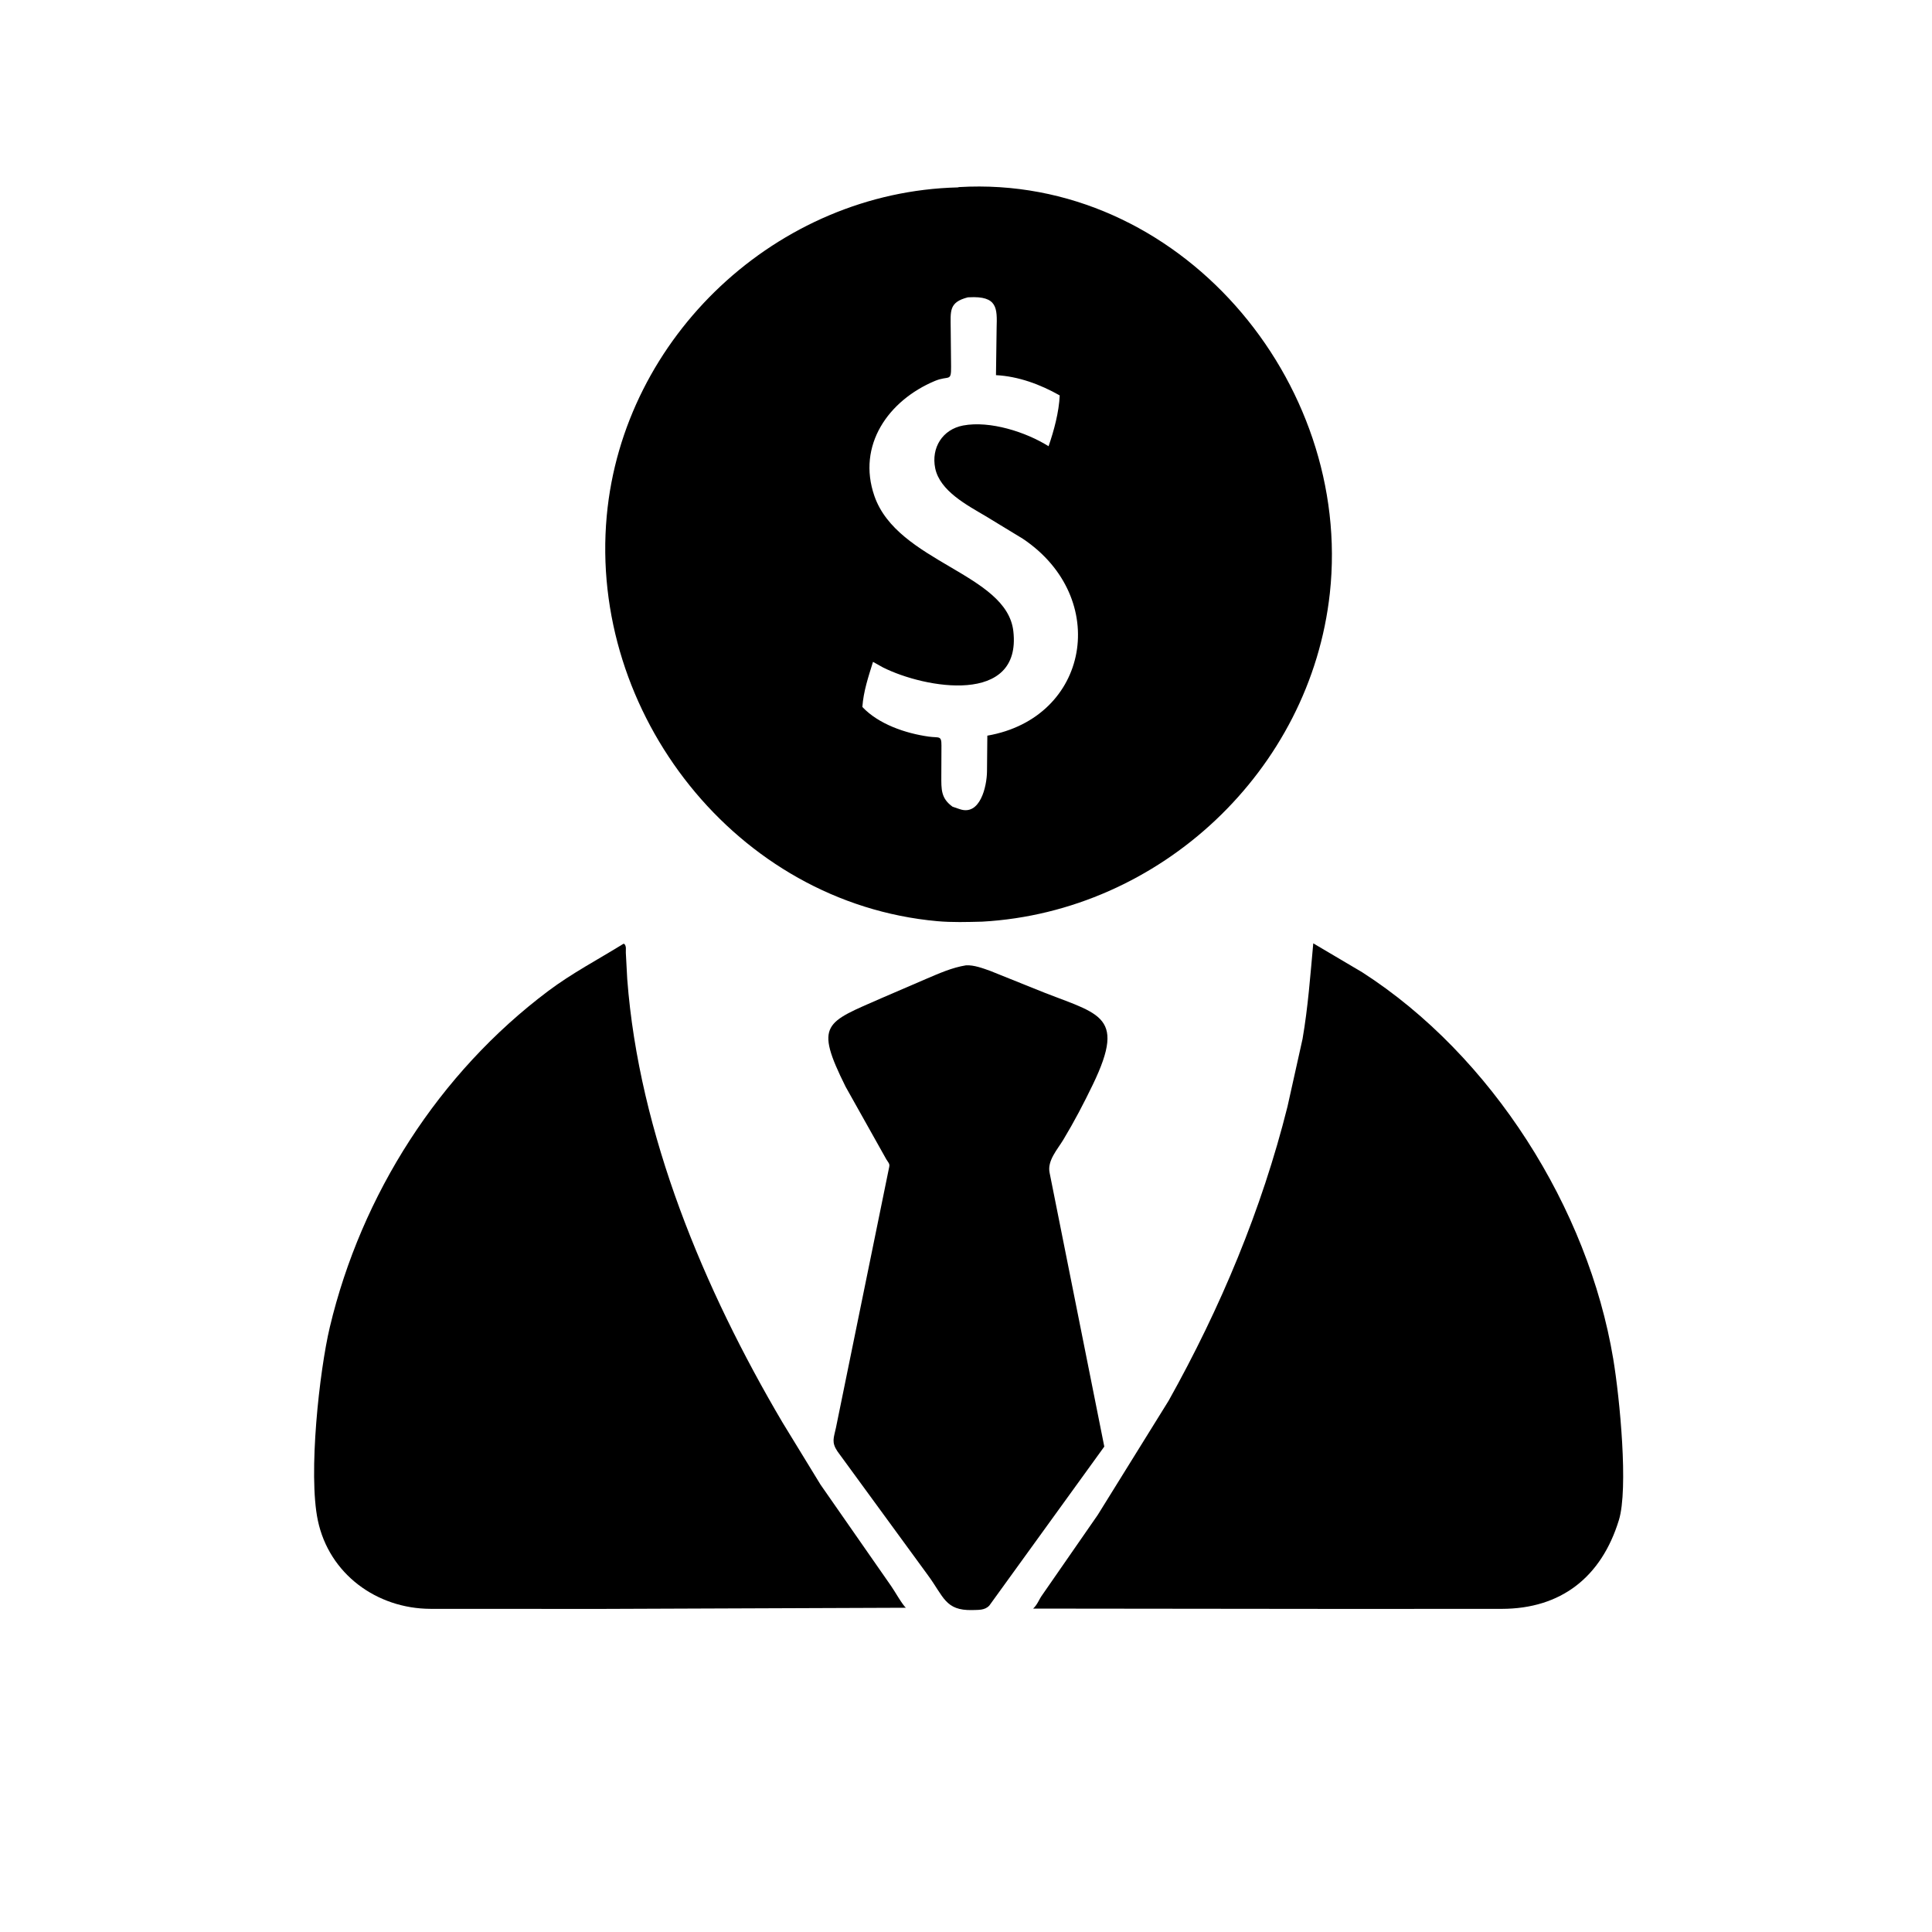 <svg version="1.1" xmlns="http://www.w3.org/2000/svg" style="display: block;" viewBox="0 0 2048 2048" width="640" height="640">
<path transform="translate(0,0)" fill="rgb(0,0,0)" d="M 1041.25 976.985 C 1025.57 977.391 1009.12 977.89 993.5 976.477 C 780.283 957.183 624.031 755.913 643.159 546.974 C 660.595 356.505 824.058 203.373 1015.24 198.655 L 1016.61 198.32 C 1249.55 184.59 1434.24 404.006 1409.7 628.775 C 1389.18 816.796 1229.8 966.395 1041.25 976.985 z M 1025.85 315.221 C 1005.75 320.443 1007.66 329.612 1007.78 348.281 L 1008.19 388.522 C 1008.36 405.447 1005.94 397.548 990.897 403.866 C 941.726 424.517 908.203 472.03 926.922 525.835 C 951.433 596.288 1067.13 607.77 1074.17 669 C 1083.22 747.829 980.663 729.909 935.984 707.5 L 925.417 701.6 C 920.535 717.373 915.289 732.841 914.138 749.422 C 931.352 767.689 959.876 777.392 984.548 780.842 C 995.659 782.396 998.041 779.281 997.977 790.485 L 997.843 822.481 C 997.816 836.753 997.333 846.307 1009.88 855.22 L 1017.21 857.671 C 1038.92 865.341 1046.11 833.767 1046.26 817.655 L 1046.61 779.835 C 1155.09 760.965 1177.42 633.661 1084.33 571.146 L 1044.86 547.147 C 1025.39 535.596 996.227 520.497 991.332 496.236 C 986.995 474.741 998.996 455.169 1021 451.041 C 1049.44 445.707 1087.65 457.991 1111.52 473.029 C 1117.29 456.417 1122.56 436.776 1123.35 419.158 C 1102.72 407.496 1079.67 398.932 1055.78 397.672 L 1056.46 347.621 C 1057.08 326.658 1057.5 313.53 1027.25 315.132 L 1025.85 315.221 z"/>
<path transform="translate(0,0)" fill="rgb(0,0,0)" d="M 635.715 1705.52 L 456.219 1705.44 C 399.437 1705.21 348.913 1668.59 336.93 1611.74 C 326.533 1562.42 338.574 1453.19 349.635 1406.76 C 383.114 1266.21 465.299 1137.48 581.09 1050.54 C 606.404 1031.54 633.987 1017.11 660.825 1000.5 L 661.848 1000.6 C 664.242 1003.46 663.235 1006.41 663.412 1009.98 L 664.892 1037.77 C 677.321 1202.38 746.349 1366.93 829.461 1507.83 L 869.819 1573.82 L 944.681 1681.33 C 947.817 1685.66 957.031 1702 960.361 1704.28 L 635.715 1705.52 z"/>
<path transform="translate(0,0)" fill="rgb(0,0,0)" d="M 1422.5 1705.52 L 1095.18 1705.17 C 1099.99 1700.62 1101.17 1695.74 1104.93 1690.6 L 1163.67 1605.86 L 1238.82 1484.77 C 1293.69 1386.64 1337.49 1282.17 1364.79 1173.03 L 1380.74 1101.37 C 1386.58 1067.55 1388.99 1034.06 1392.12 999.984 L 1444.04 1030.67 C 1581.55 1119.08 1683.49 1280.89 1710.07 1440.33 C 1717.15 1482.77 1726.24 1578.27 1716.12 1611.27 C 1697.45 1672.15 1654.45 1705.37 1591.93 1705.46 L 1422.5 1705.52 z"/>
<path transform="translate(0,0)" fill="rgb(0,0,0)" d="M 1030.4 1706.74 C 1002.05 1707.33 1000.41 1692.61 983.668 1669.84 L 887.674 1538.43 C 881.259 1528.69 883.745 1524.57 886.186 1513.25 L 941.684 1241.45 C 943.175 1233.87 943.765 1235.22 939.507 1228.88 L 896.397 1152 C 862.936 1084.79 874.952 1084.25 935.397 1057.64 L 981.57 1037.75 C 995.494 1031.85 1009 1025.69 1024.04 1023.28 C 1032.46 1022.83 1041.93 1026.41 1049.78 1029.22 L 1095.81 1047.73 C 1163 1075.48 1195.47 1072.94 1158.44 1149.73 C 1148.84 1169.63 1138.59 1189.22 1127.16 1208.15 C 1120.81 1218.69 1109.95 1230.42 1112.63 1243.21 L 1170.6 1533.45 L 1048.76 1701.91 C 1043.89 1707.21 1037.08 1706.47 1030.4 1706.74 z"/>
</svg>